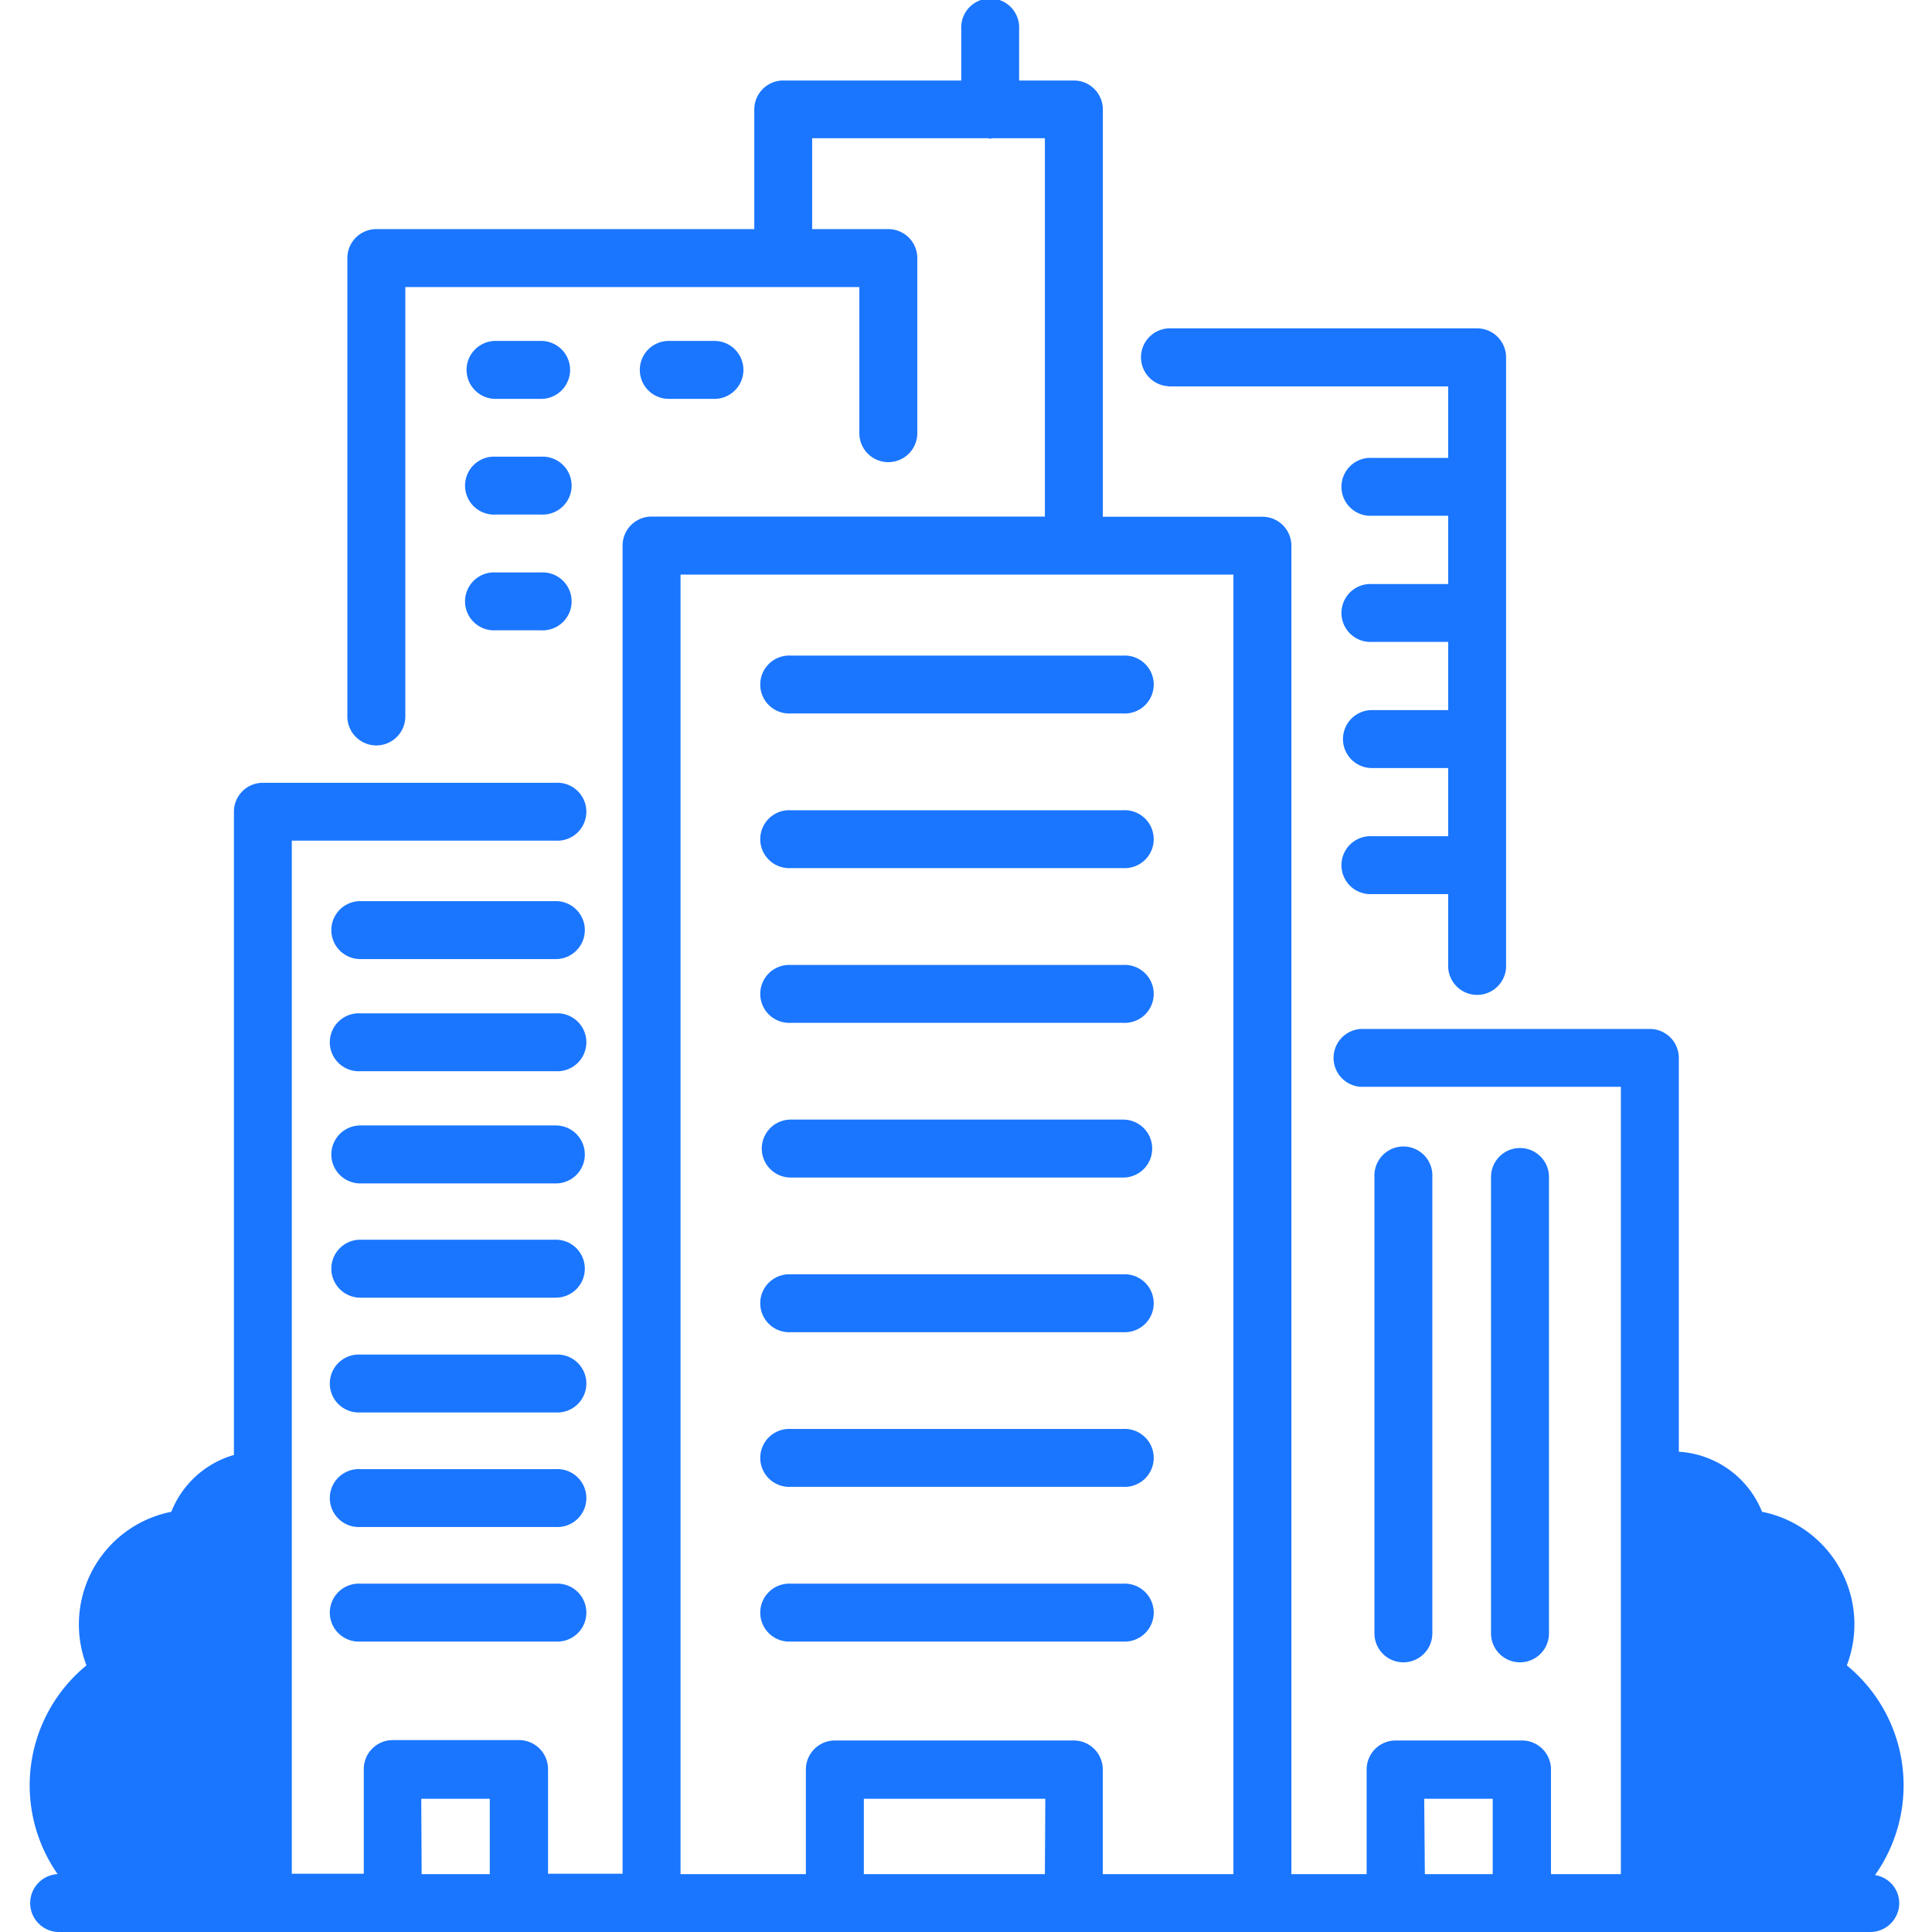 <svg id="Слой_1" data-name="Слой 1" xmlns="http://www.w3.org/2000/svg" viewBox="0 0 24 24"><defs><style>.cls-1{fill:#1a76ff;}</style></defs><title>33</title><path class="cls-1" d="M6.905,13.981H4.476a.36.36,0,0,0,0,.72H6.905a.36.36,0,0,0,0-.72Z"/><path class="cls-1" d="M6.905,12.588H4.476a.36.36,0,1,0,0,.719H6.905a.36.36,0,1,0,0-.719Z"/><path class="cls-1" d="M6.905,11.194H4.476a.36.36,0,0,0,0,.72H6.905a.36.36,0,0,0,0-.72Z"/><path class="cls-1" d="M6.905,15.4H4.476a.36.36,0,1,0,0,.72H6.905a.36.36,0,1,0,0-.72Z"/><path class="cls-1" d="M6.905,16.827H4.476a.36.36,0,1,0,0,.719H6.905a.36.36,0,1,0,0-.719Z"/><path class="cls-1" d="M6.905,18.25H4.476a.36.36,0,1,0,0,.719H6.905a.36.36,0,1,0,0-.719Z"/><path class="cls-1" d="M6.905,19.673H4.476a.36.36,0,1,0,0,.719H6.905a.36.36,0,1,0,0-.719Z"/><path class="cls-1" d="M13.953,11.987H9.823a.36.36,0,1,0,0,.719h4.13a.36.36,0,1,0,0-.719Z"/><path class="cls-1" d="M13.953,10.065H9.823a.36.36,0,1,0,0,.719h4.13a.36.36,0,1,0,0-.719Z"/><path class="cls-1" d="M13.953,8.144H9.823a.36.36,0,1,0,0,.719h4.13a.36.36,0,1,0,0-.719Z"/><path class="cls-1" d="M13.953,13.908H9.823a.36.36,0,0,0,0,.72h4.13a.36.36,0,1,0,0-.72Z"/><path class="cls-1" d="M13.953,15.83H9.823a.36.36,0,1,0,0,.719h4.13a.36.36,0,1,0,0-.719Z"/><path class="cls-1" d="M13.953,17.751H9.823a.36.36,0,1,0,0,.719h4.13a.36.36,0,1,0,0-.719Z"/><path class="cls-1" d="M13.953,19.673H9.823a.36.36,0,1,0,0,.719h4.13a.36.36,0,1,0,0-.719Z"/><path class="cls-1" d="M23.292,23.293a1.927,1.927,0,0,0-.35-2.605,1.426,1.426,0,0,0-1.053-1.908,1.192,1.192,0,0,0-1.034-.746V13.141a.36.36,0,0,0-.36-.359H16.907a.36.36,0,0,0,0,.719h3.228v9.78h-.868v-1.3a.36.36,0,0,0-.36-.36h-1.57a.36.36,0,0,0-.36.36v1.3h-.935V6.778a.36.36,0,0,0-.36-.359H13.7V1.357A.36.36,0,0,0,13.34,1h-.68V.36a.36.36,0,1,0-.719,0V1H9.73a.36.36,0,0,0-.36.36V2.846H4.675a.36.36,0,0,0-.36.36V8.9a.36.36,0,0,0,.72,0V3.566h5.64V5.381a.36.36,0,0,0,.72,0V3.206a.36.36,0,0,0-.36-.36h-.946V1.717h2.182c.01,0,.019.006.029.006a.247.247,0,0,0,.029-.006h.651v4.7H8.094a.36.36,0,0,0-.36.359v16.5H6.808v-1.3a.36.36,0,0,0-.359-.36H4.878a.36.36,0,0,0-.359.36v1.3H3.625V10.443h3.28a.36.36,0,1,0,0-.719H3.265a.359.359,0,0,0-.359.359v7.991a1.191,1.191,0,0,0-.778.706,1.426,1.426,0,0,0-1.054,1.908,1.926,1.926,0,0,0-.358,2.593h0a.36.36,0,0,0,0,.719H23.233a.36.36,0,0,0,.36-.36A.354.354,0,0,0,23.292,23.293Zm-5.6-.948h.851v.936H17.7Zm-12.459,0h.851v.936H5.238Zm7.747.936H10.731v-.936h2.254Zm.719,0v-1.3a.36.36,0,0,0-.36-.36H10.371a.36.36,0,0,0-.36.36v1.3H8.454V7.138h6.868V23.281Z"/><path class="cls-1" d="M17.433,20.65a.36.36,0,0,0,.36-.36V14.621a.36.36,0,1,0-.719,0V20.29A.359.359,0,0,0,17.433,20.65Z"/><path class="cls-1" d="M19.242,20.29V14.621a.36.36,0,0,0-.72,0V20.29a.36.36,0,1,0,.72,0Z"/><path class="cls-1" d="M14.515,4.8H17.99v.888h-.947a.36.36,0,1,0,0,.719h.947v.848h-.947a.36.36,0,1,0,0,.719h.947v.847h-.947a.36.36,0,0,0,0,.72h.947v.847h-.947a.36.36,0,1,0,0,.719h.947v.911a.36.36,0,0,0,.719,0V4.439a.36.36,0,0,0-.36-.36H14.515a.36.36,0,0,0,0,.719Z"/><path class="cls-1" d="M6.156,4.955h.566a.36.36,0,0,0,0-.72H6.156a.36.36,0,1,0,0,.72Z"/><path class="cls-1" d="M8.875,4.955a.36.36,0,0,0,0-.72H8.308a.36.36,0,0,0,0,.72Z"/><path class="cls-1" d="M6.156,6.392h.566a.36.36,0,1,0,0-.719H6.156a.36.36,0,1,0,0,.719Z"/><path class="cls-1" d="M6.156,7.83h.566a.36.36,0,1,0,0-.719H6.156a.36.36,0,1,0,0,.719Z"/></svg>